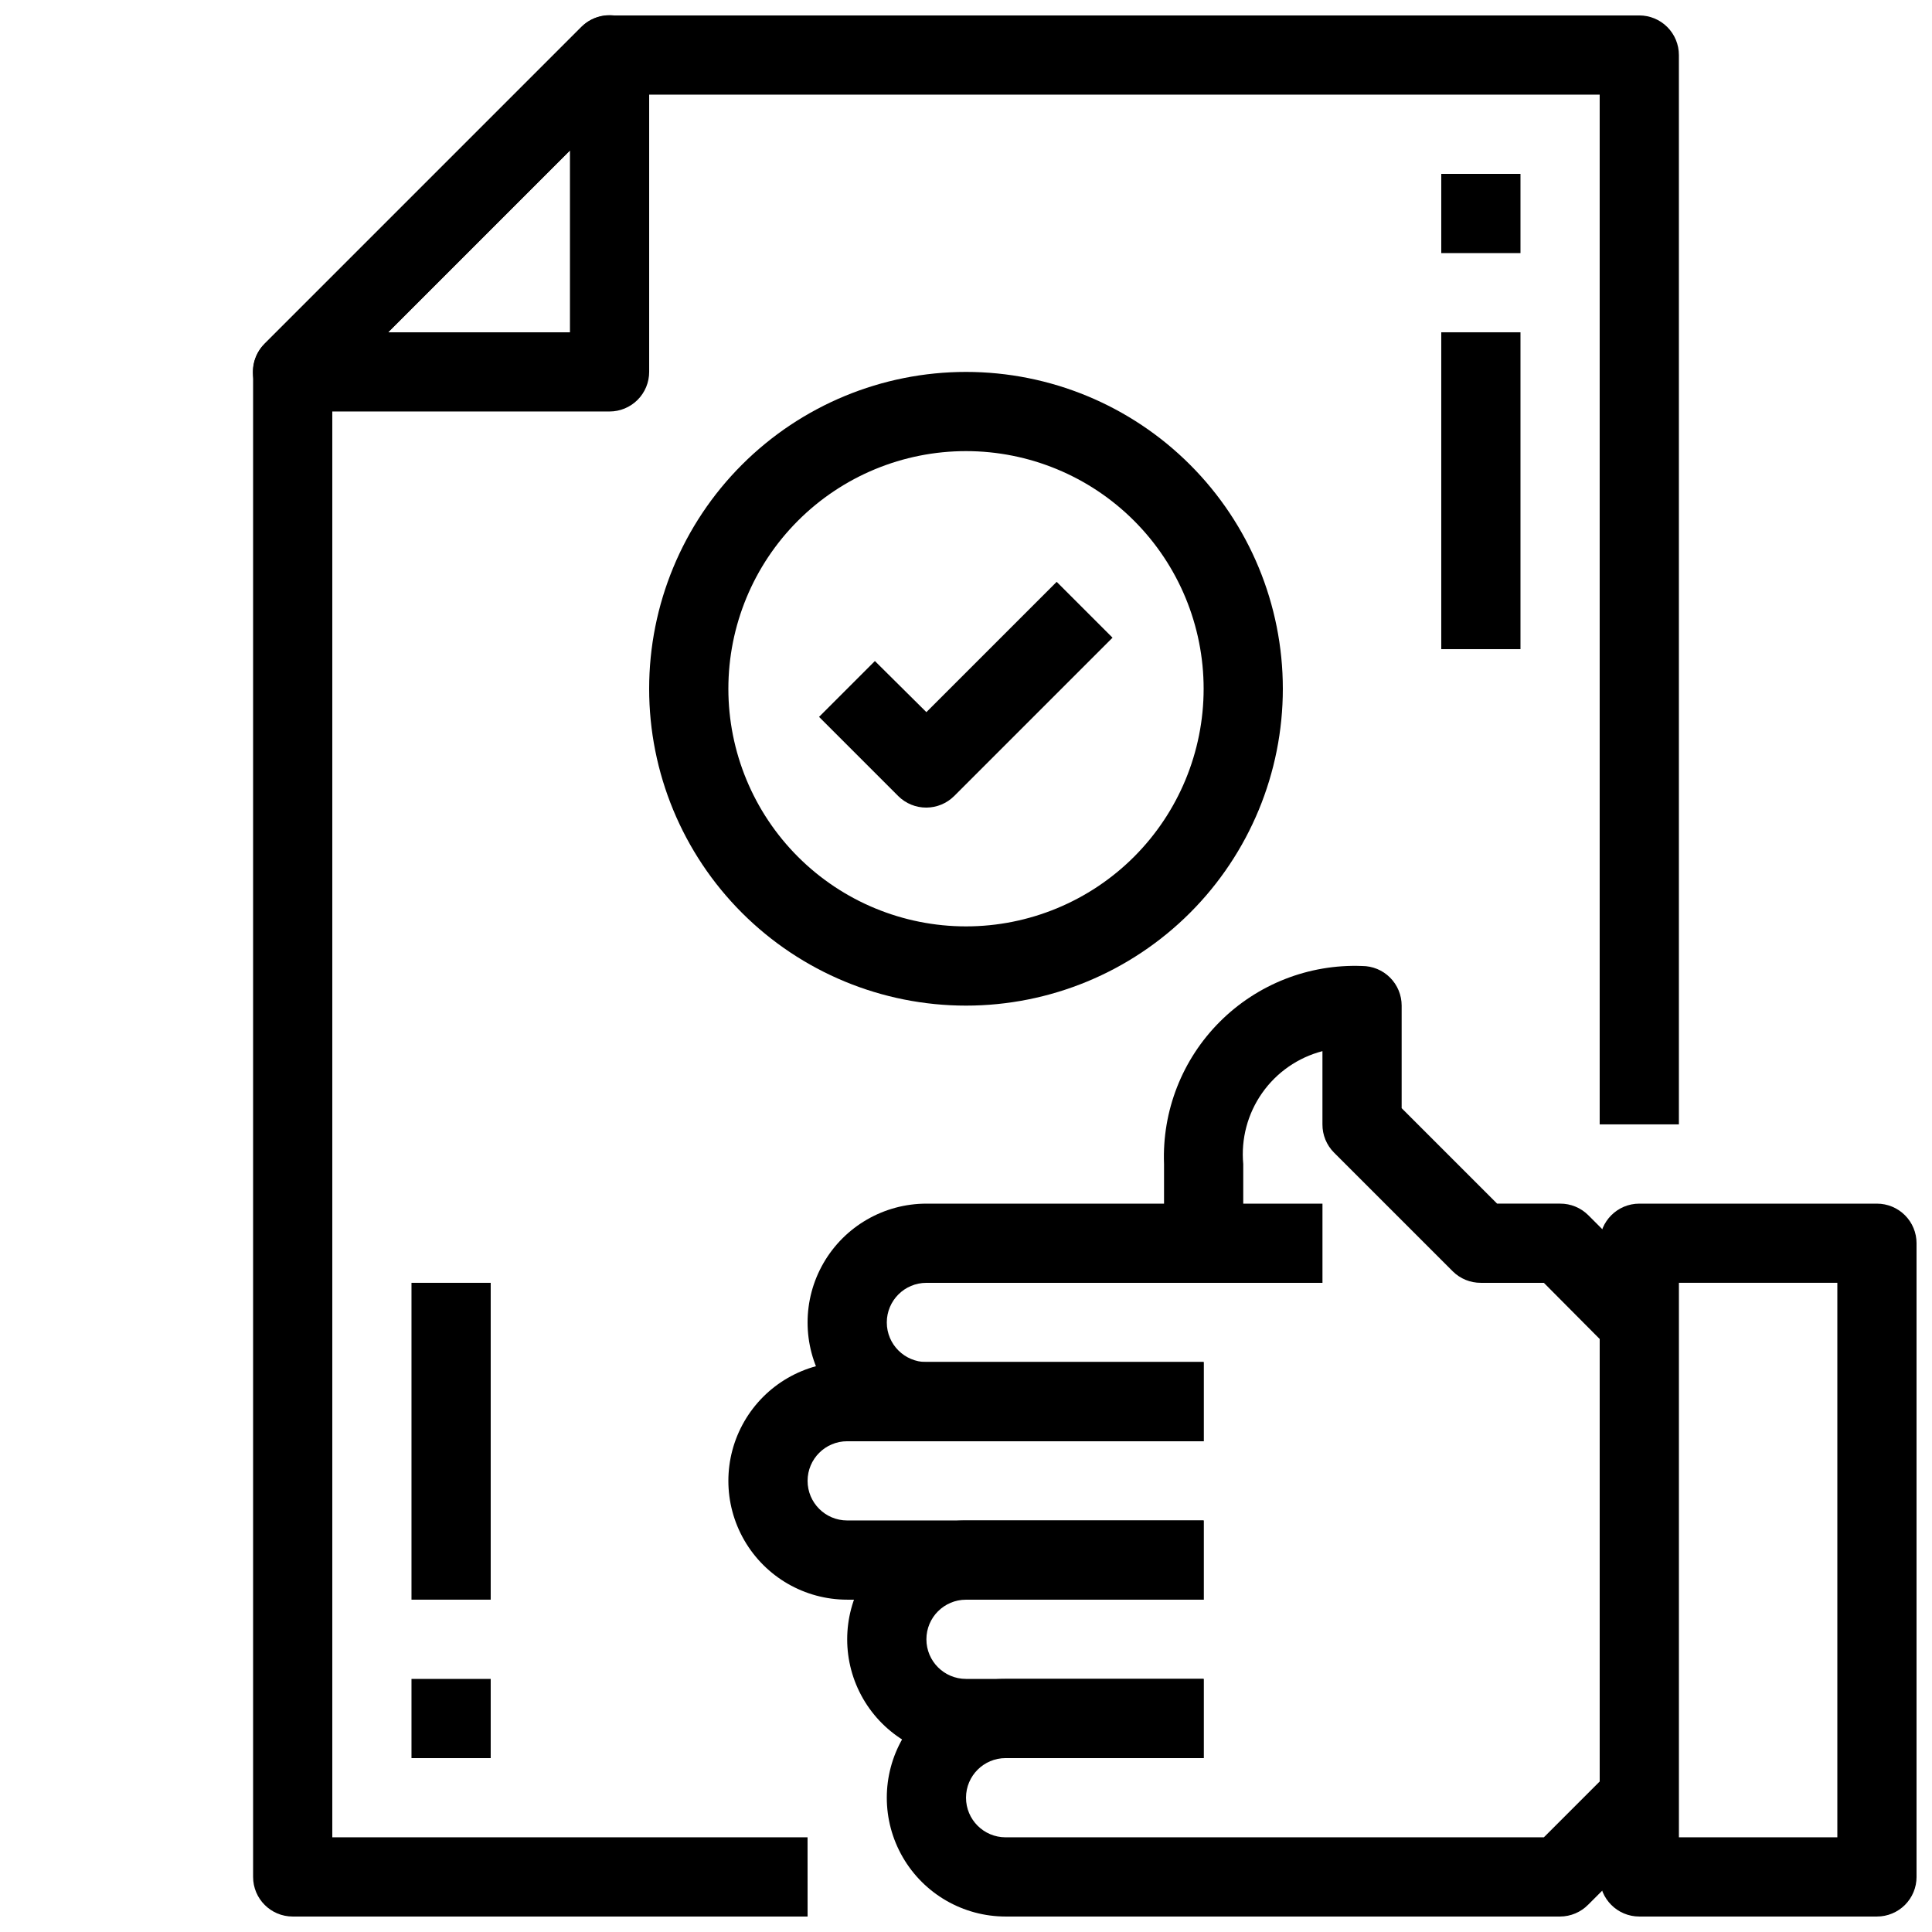<?xml version="1.0" encoding="UTF-8"?>
<!-- Uploaded to: ICON Repo, www.iconrepo.com, Generator: ICON Repo Mixer Tools -->
<svg width="800px" height="800px" version="1.1" viewBox="144 144 512 512" xmlns="http://www.w3.org/2000/svg">
 <defs>
  <clipPath id="d">
   <path d="m211 148.09h378v503.81h-378z"/>
  </clipPath>
  <clipPath id="c">
   <path d="m211 148.09h106v105.91h-106z"/>
  </clipPath>
  <clipPath id="b">
   <path d="m379 588h207v63.902h-207z"/>
  </clipPath>
  <clipPath id="a">
   <path d="m567 462h84.902v189.9h-84.902z"/>
  </clipPath>
 </defs>
 <g clip-path="url(#d)">
  <path d="m358.02 651.9h-136.45c-5.797 0-10.496-4.699-10.496-10.496v-398.85c-0.016-2.789 1.078-5.473 3.043-7.453l83.969-83.969c1.98-1.965 4.664-3.059 7.453-3.043h272.89c2.785 0 5.453 1.105 7.422 3.074s3.074 4.637 3.074 7.422v283.39h-20.992v-272.9h-258.1l-77.773 77.777v384.05h125.95z"/>
 </g>
 <g clip-path="url(#c)">
  <path d="m305.54 253.05h-83.969c-4.266 0.023-8.121-2.535-9.754-6.473-1.637-3.938-0.727-8.473 2.301-11.477l83.969-83.969c3.004-3.027 7.539-3.938 11.477-2.301 3.938 1.633 6.496 5.488 6.473 9.754v83.969c0 2.781-1.105 5.453-3.074 7.422s-4.641 3.074-7.422 3.074zm-58.672-20.992h48.176v-48.176z"/>
 </g>
 <g clip-path="url(#b)">
  <path d="m557.44 651.9h-146.94c-11.25 0-21.645-6-27.27-15.742-5.625-9.742-5.625-21.746 0-31.488s16.02-15.746 27.27-15.746h52.48v20.992h-52.48c-5.797 0-10.496 4.699-10.496 10.496 0 5.797 4.699 10.496 10.496 10.496h142.64l17.949-17.949 14.801 14.801-20.992 20.992h-0.004c-1.965 2.004-4.648 3.137-7.453 3.148z"/>
 </g>
 <path d="m570.98 501.91-17.844-17.949h-16.691c-2.789 0.02-5.469-1.078-7.449-3.043l-31.488-31.488c-1.965-1.98-3.062-4.66-3.047-7.449v-19.418c-6.477 1.688-12.141 5.621-15.988 11.102-3.844 5.481-5.617 12.145-5 18.812v20.992h-20.992v-20.992c-0.539-14.078 4.82-27.742 14.777-37.699 9.961-9.961 23.625-15.32 37.699-14.781 2.785 0 5.457 1.105 7.422 3.074 1.969 1.969 3.074 4.637 3.074 7.422v27.184l25.297 25.297h16.688c2.793-0.02 5.473 1.078 7.453 3.043l20.992 20.992z"/>
 <path d="m462.98 525.95h-73.473c-11.25 0-21.645-6-27.27-15.742-5.625-9.742-5.625-21.746 0-31.488s16.02-15.742 27.27-15.742h104.96v20.992l-104.96-0.004c-5.797 0-10.496 4.699-10.496 10.496 0 5.797 4.699 10.496 10.496 10.496h73.473z"/>
 <path d="m462.98 567.93h-94.465c-11.25 0-21.645-6-27.27-15.742-5.625-9.742-5.625-21.746 0-31.488s16.02-15.746 27.27-15.746h94.465v20.992h-94.465c-5.797 0-10.496 4.699-10.496 10.496 0 5.797 4.699 10.496 10.496 10.496h94.465z"/>
 <path d="m462.98 609.92h-62.977c-11.25 0-21.645-6-27.27-15.742-5.625-9.742-5.625-21.746 0-31.488s16.02-15.746 27.27-15.746h62.977v20.992h-62.977c-5.797 0-10.496 4.699-10.496 10.496 0 5.797 4.699 10.496 10.496 10.496h62.977z"/>
 <g clip-path="url(#a)">
  <path d="m641.41 651.9h-62.977c-5.797 0-10.496-4.699-10.496-10.496v-167.93c0-5.797 4.699-10.496 10.496-10.496h62.977c2.785 0 5.453 1.105 7.422 3.074 1.969 1.965 3.074 4.637 3.074 7.422v167.93c0 2.785-1.105 5.453-3.074 7.422s-4.637 3.074-7.422 3.074zm-52.48-20.992h41.984v-146.95h-41.984z"/>
 </g>
 <path d="m400 410.5c-22.27 0-43.629-8.848-59.375-24.594-15.75-15.75-24.594-37.105-24.594-59.375 0-22.27 8.844-43.629 24.594-59.375 15.746-15.746 37.105-24.594 59.375-24.594s43.625 8.848 59.371 24.594c15.75 15.746 24.594 37.105 24.594 59.375 0 22.27-8.844 43.625-24.594 59.375-15.746 15.746-37.102 24.594-59.371 24.594zm0-146.95c-16.703 0-32.723 6.633-44.531 18.445-11.812 11.809-18.445 27.828-18.445 44.531s6.633 32.719 18.445 44.531c11.809 11.809 27.828 18.445 44.531 18.445 16.699 0 32.719-6.637 44.531-18.445 11.809-11.812 18.445-27.828 18.445-44.531s-6.637-32.723-18.445-44.531c-11.812-11.812-27.832-18.445-44.531-18.445z"/>
 <path d="m389.5 358.02c-2.793 0.016-5.473-1.082-7.453-3.047l-20.992-20.992 14.801-14.801 13.645 13.543 34.531-34.531 14.801 14.801-41.984 41.984v-0.004c-1.957 1.941-4.594 3.035-7.348 3.047z"/>
 <path d="m525.95 190.08h20.992v20.992h-20.992z"/>
 <path d="m525.95 232.06h20.992v83.969h-20.992z"/>
 <path d="m253.05 588.93h20.992v20.992h-20.992z"/>
 <path d="m253.05 483.96h20.992v83.969h-20.992z"/>
</svg>